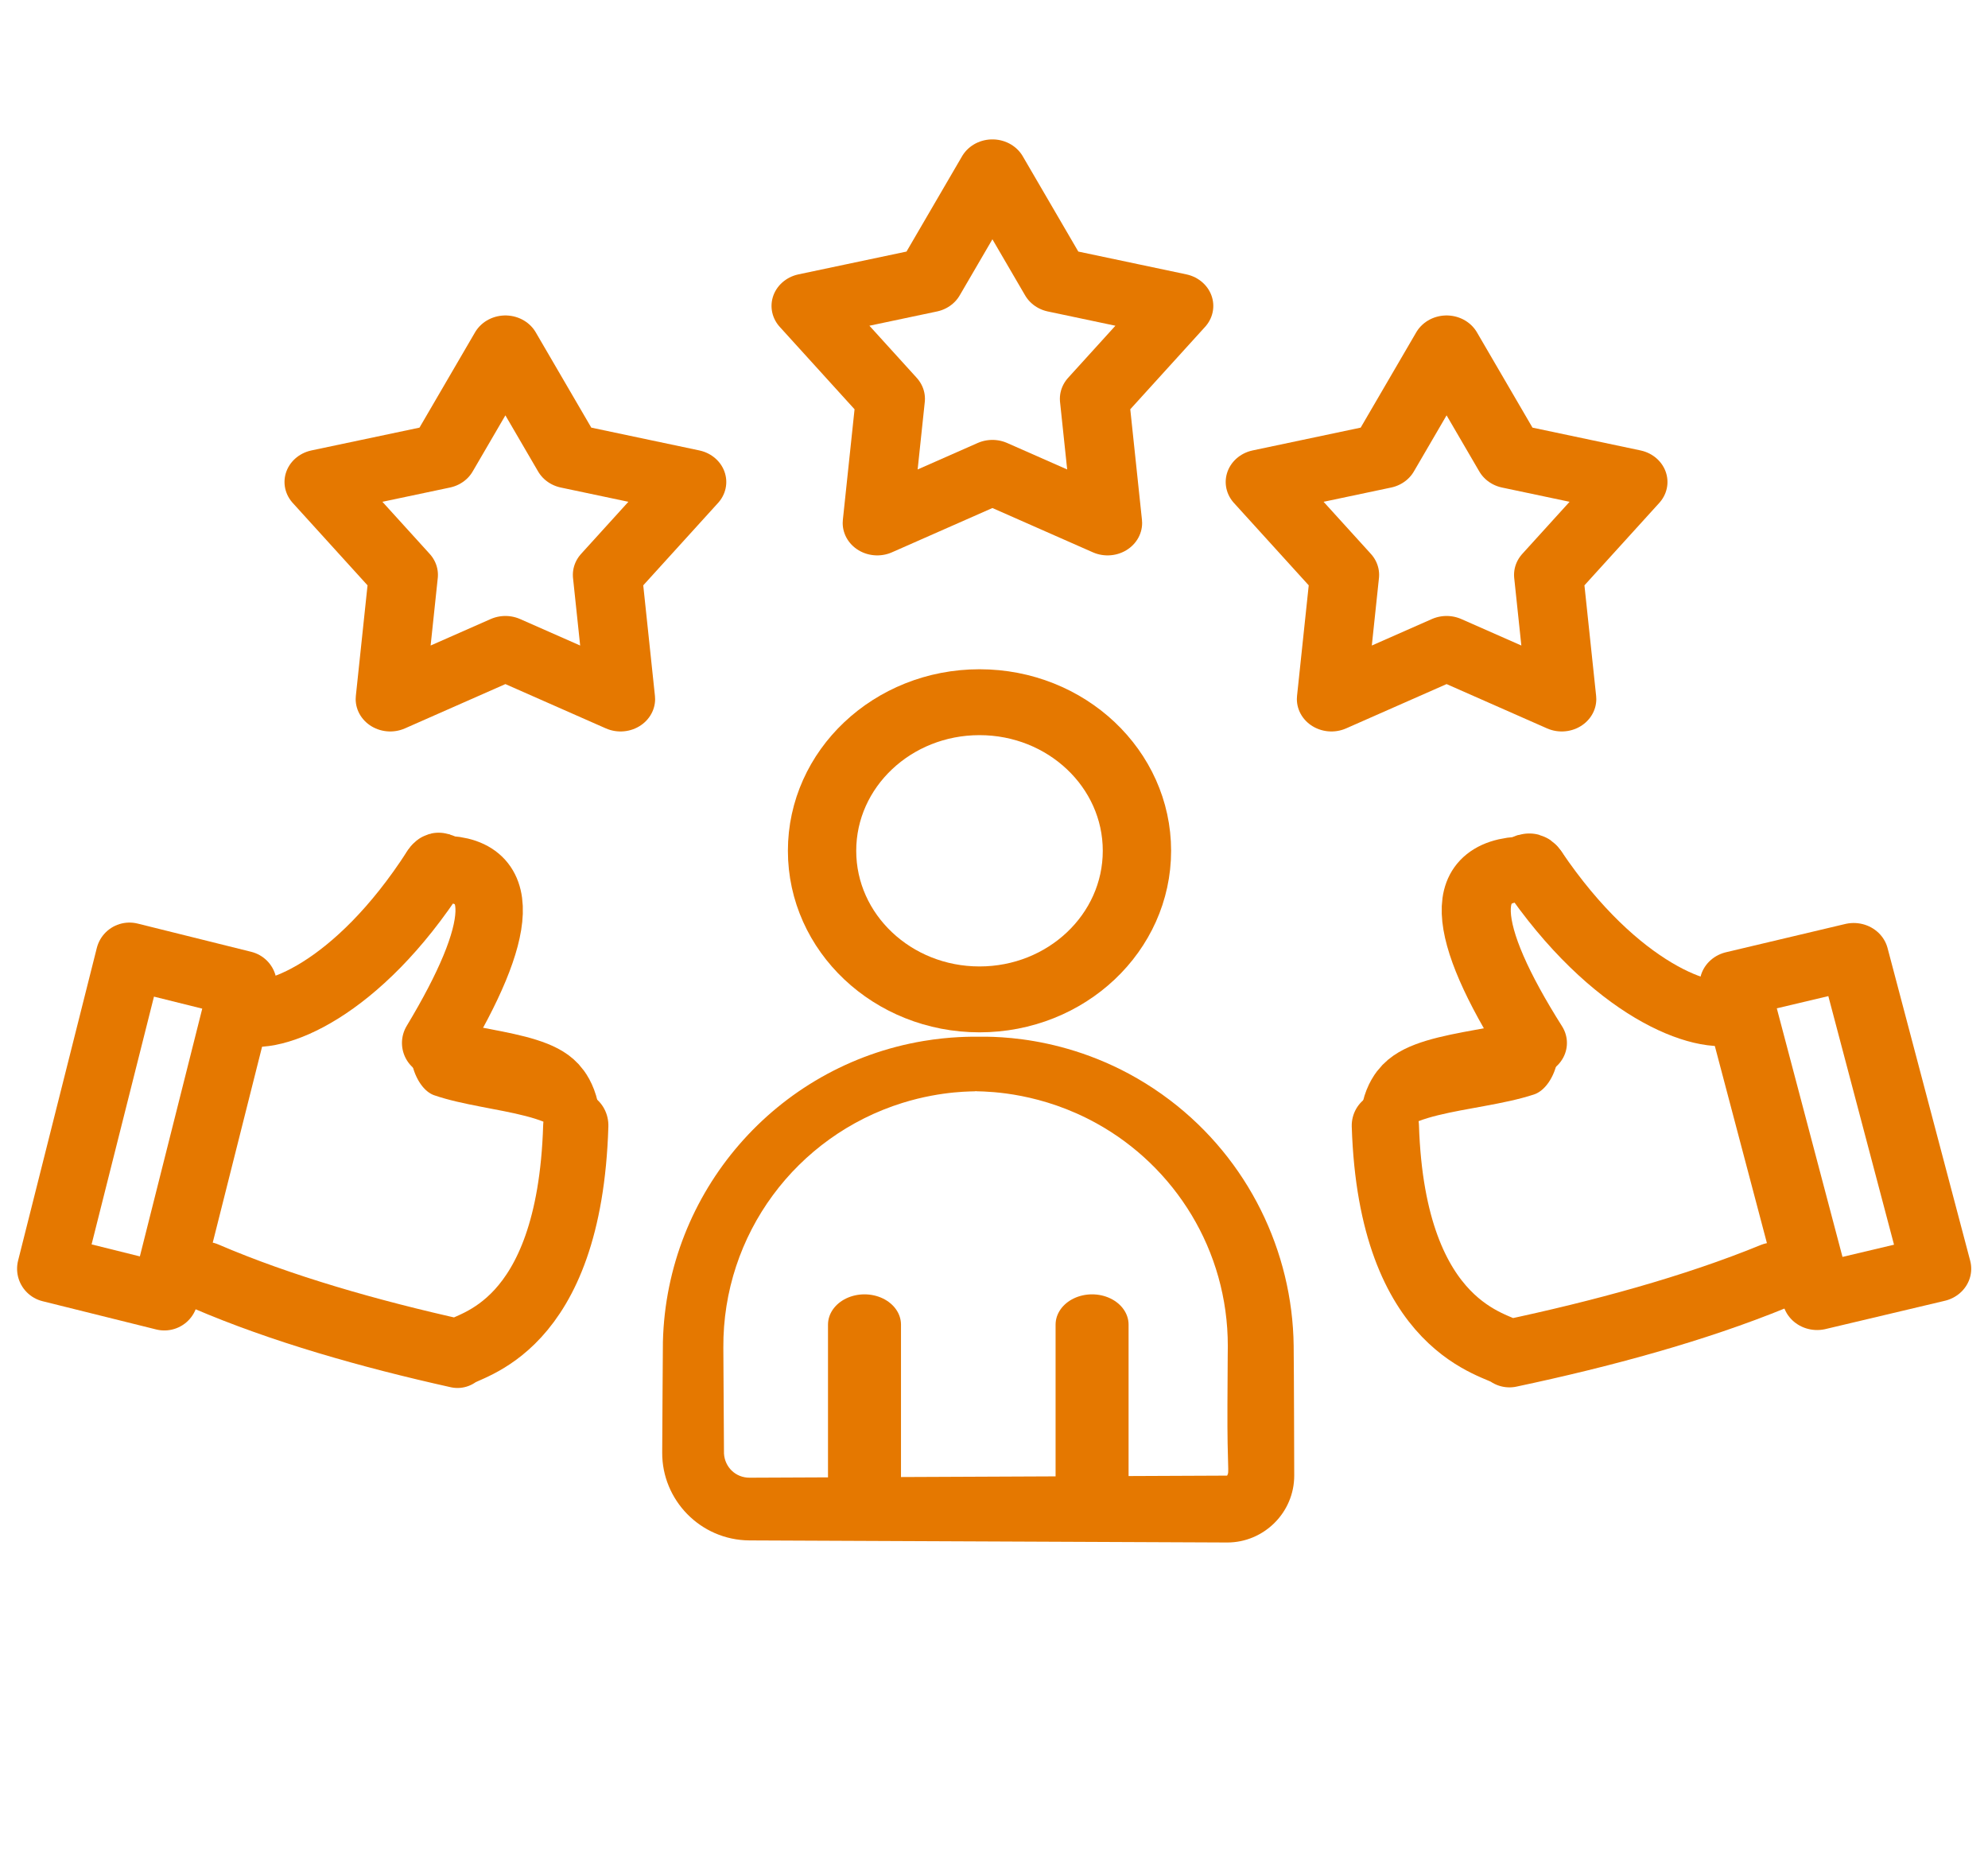 <?xml version="1.0" encoding="UTF-8" standalone="no"?>
<!DOCTYPE svg PUBLIC "-//W3C//DTD SVG 1.1//EN" "http://www.w3.org/Graphics/SVG/1.1/DTD/svg11.dtd">
<svg width="100%" height="100%" viewBox="0 0 1025 963" version="1.1" xmlns="http://www.w3.org/2000/svg" xmlns:xlink="http://www.w3.org/1999/xlink" xml:space="preserve" xmlns:serif="http://www.serif.com/" style="fill-rule:evenodd;clip-rule:evenodd;stroke-linecap:round;stroke-linejoin:round;stroke-miterlimit:1.5;">
    <g id="ic_3" transform="matrix(4.167,0,0,4.167,0,0)">
        <g transform="matrix(0.182,0,0,0.18,-40.917,-24.648)">
            <path d="M521.001,734.393C572.271,731.726 566.666,777.114 521.001,853.838" style="fill:none;stroke:rgb(229,120,0);stroke-width:45.82px;"/>
            <g transform="matrix(1.806,0.454,-0.452,1.815,380.303,-1295.26)">
                <rect x="235.985" y="1092.13" width="42.764" height="118.424" style="fill:none;stroke:rgb(229,120,0);stroke-width:24.59px;"/>
            </g>
            <g transform="matrix(1.874,0.169,-0.179,2.001,91.623,-1472.99)">
                <path d="M262.301,1220.84C290.555,1229.61 323.082,1235.48 355.575,1239.5C358.654,1236.05 395.04,1228.63 390.593,1158.34" style="fill:none;stroke:rgb(229,120,0);stroke-width:23.56px;"/>
            </g>
            <g transform="matrix(0.758,-0.123,0.207,1.277,-39.747,-182.356)">
                <path d="M616.128,911.028C624.244,887.032 545.769,880.692 502.702,866.838" style="fill:none;stroke:rgb(229,120,0);stroke-width:43.1px;"/>
            </g>
            <path d="M390.104,832.254C409.05,839.833 467.435,818.389 521.001,734.282C525.473,727.259 524.861,740.718 521.001,734.282" style="fill:none;stroke:rgb(229,120,0);stroke-width:45.82px;"/>
        </g>
        <g transform="matrix(-0.191,0,0,0.18,289.118,-24.648)">
            <path d="M521.001,734.393C572.271,731.726 566.666,777.114 521.001,853.838" style="fill:none;stroke:rgb(229,120,0);stroke-width:44.75px;"/>
            <g transform="matrix(1.806,0.454,-0.452,1.815,380.303,-1295.26)">
                <rect x="235.985" y="1092.13" width="42.764" height="118.424" style="fill:none;stroke:rgb(229,120,0);stroke-width:24.28px;"/>
            </g>
            <g transform="matrix(1.874,0.169,-0.179,2.001,91.623,-1472.99)">
                <path d="M262.301,1220.84C290.555,1229.61 323.082,1235.48 355.575,1239.5C358.654,1236.05 395.04,1228.63 390.593,1158.34" style="fill:none;stroke:rgb(229,120,0);stroke-width:23.14px;"/>
            </g>
            <g transform="matrix(0.758,-0.123,0.207,1.277,-39.747,-182.356)">
                <path d="M616.128,911.028C624.244,887.032 545.769,880.692 502.702,866.838" style="fill:none;stroke:rgb(229,120,0);stroke-width:42.27px;"/>
            </g>
            <path d="M390.104,832.254C409.05,839.833 467.435,818.389 521.001,734.282C525.473,727.259 524.861,740.718 521.001,734.282" style="fill:none;stroke:rgb(229,120,0);stroke-width:44.75px;"/>
        </g>
        <g transform="matrix(0.188,0,0,0.176,-77.54,-26.442)">
            <path d="M745.072,394.745L786.57,470.789L867.705,489.075L812.218,554.359L820.863,641.705L745.072,606.008L669.28,641.705L677.926,554.359L622.439,489.075L703.573,470.789L745.072,394.745Z" style="fill:none;stroke:rgb(229,120,0);stroke-width:45.49px;"/>
        </g>
        <g transform="matrix(0.188,0,0,0.176,-17.28,-48.226)">
            <path d="M745.072,394.745L786.57,470.789L867.705,489.075L812.218,554.359L820.863,641.705L745.072,606.008L669.28,641.705L677.926,554.359L622.439,489.075L703.573,470.789L745.072,394.745Z" style="fill:none;stroke:rgb(229,120,0);stroke-width:45.49px;"/>
        </g>
        <g transform="matrix(0.188,0,0,0.176,38.916,-26.442)">
            <path d="M745.072,394.745L786.57,470.789L867.705,489.075L812.218,554.359L820.863,641.705L745.072,606.008L669.28,641.705L677.926,554.359L622.439,489.075L703.573,470.789L745.072,394.745Z" style="fill:none;stroke:rgb(229,120,0);stroke-width:45.49px;"/>
        </g>
        <g transform="matrix(0.314,0,0,0.31,-45.153,-217.111)">
            <path d="M528.754,1114.13C535.418,1114.09 570.582,1113.16 604.789,1139.43C635.735,1163.2 653.122,1199.87 653.571,1237.46C653.694,1247.77 653.782,1285.12 653.792,1289.26C653.826,1304.02 641.852,1316.03 627.366,1316L439.155,1315.17C419.677,1315.06 404.642,1298.92 404.744,1280.14C404.763,1276.6 404.974,1237.81 405.02,1235.91C406.475,1176.09 449.604,1125.74 507.656,1115.85C518.471,1114.01 526.743,1114.14 528.754,1114.13ZM528.247,1135.81C528.208,1135.85 528.168,1135.88 528.126,1135.92C527.974,1136.04 515.41,1135.5 499.418,1140.55C457.595,1153.76 428.545,1193.06 428.835,1238.27C428.897,1248.03 429.076,1280.3 429.087,1280.5C429.384,1285.82 433.58,1290.18 439.233,1290.14L627.35,1289.31C628.343,1287.66 627.363,1287.46 627.473,1261.2C627.565,1239.51 627.62,1239.51 627.622,1237.63C627.66,1199.32 606.737,1166.01 575.952,1148.74C554.251,1136.56 534.375,1136.04 528.738,1135.91C528.525,1135.91 528.364,1135.88 528.247,1135.81Z" style="fill:rgb(229,120,0);"/>
        </g>
        <g transform="matrix(0.339,0,0,0.281,-60.015,-184.596)">
            <path d="M492.569,1240.16L492.569,1309.66" style="fill:none;stroke:rgb(229,120,0);stroke-width:26.64px;"/>
        </g>
        <g transform="matrix(0.339,0,0,0.281,-31.855,-184.596)">
            <path d="M492.569,1240.16L492.569,1309.66" style="fill:none;stroke:rgb(229,120,0);stroke-width:26.64px;"/>
        </g>
        <g transform="matrix(0.252,0,0,0.243,-99.238,-69.793)">
            <ellipse cx="874.739" cy="720.41" rx="77.304" ry="75.659" style="fill:none;stroke:rgb(229,120,0);stroke-width:33.55px;"/>
        </g>
    </g>
</svg>
